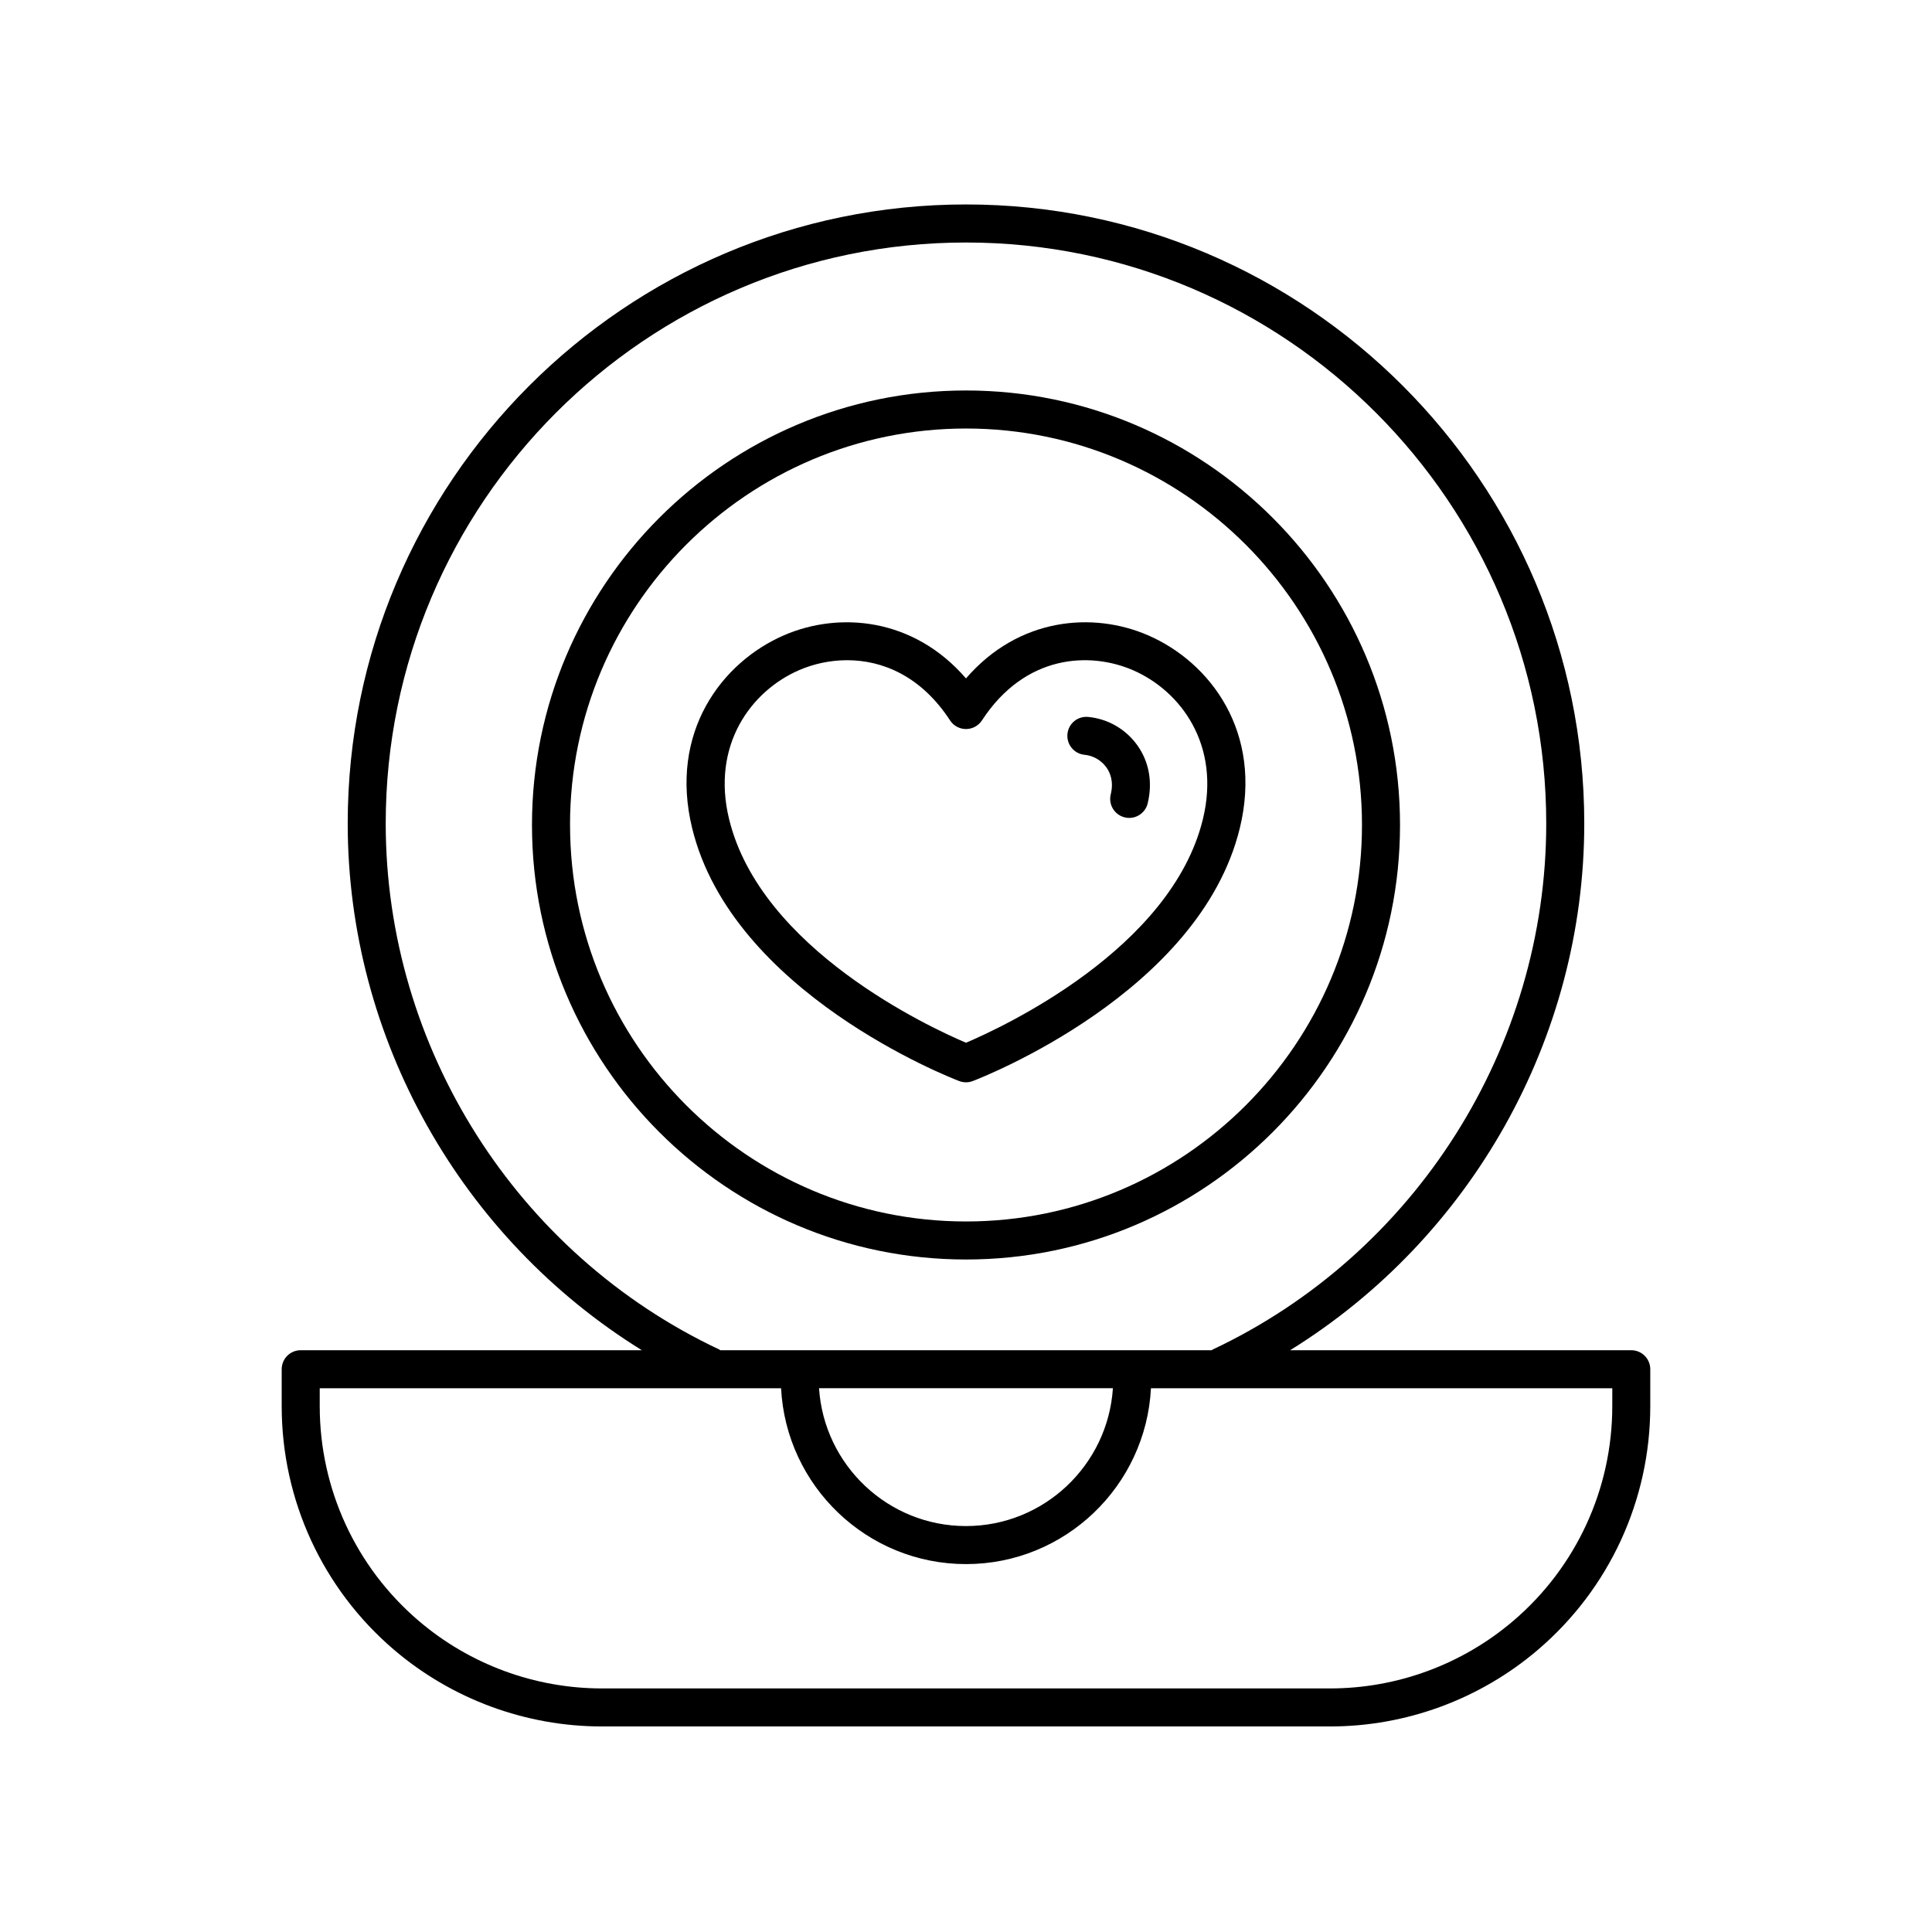 <?xml version="1.0" encoding="UTF-8"?>
<!-- Uploaded to: SVG Repo, www.svgrepo.com, Generator: SVG Repo Mixer Tools -->
<svg fill="#000000" width="800px" height="800px" version="1.1" viewBox="144 144 512 512" xmlns="http://www.w3.org/2000/svg">
 <g>
  <path d="m581.34 506.86c0-2.781-2.254-5.039-5.039-5.039h-90.398c47.836-29.629 77.945-82.543 77.945-139.59 0-90.453-73.508-164.05-163.85-164.05-90.348 0-163.85 73.594-163.85 164.05 0 57.047 30.109 109.96 77.945 139.59h-90.402c-2.785 0-5.039 2.254-5.039 5.039v9.801c0 24.867 10.844 48.391 29.75 64.535 15.355 13.109 34.93 20.332 55.113 20.332h192.96c20.188 0 39.758-7.219 55.113-20.336 18.906-16.141 29.75-39.664 29.75-64.535zm-246.68-5.203c-53.727-25.285-88.441-80.012-88.441-139.42 0-84.898 68.984-153.97 153.77-153.97 84.793 0 153.78 69.07 153.78 153.97 0 59.402-34.711 114.13-88.434 139.42-0.09 0.043-0.141 0.121-0.227 0.168h-130.23c-0.082-0.047-0.133-0.125-0.223-0.164zm104.27 10.238c-1.316 20.355-18.254 36.527-38.938 36.527s-37.617-16.168-38.938-36.527zm132.34 4.766c0 21.918-9.555 42.645-26.219 56.871-13.531 11.555-30.781 17.918-48.57 17.918h-192.96c-17.789 0-35.039-6.363-48.57-17.918-16.664-14.23-26.219-34.957-26.219-56.871v-4.762h122.26c1.332 25.914 22.773 46.602 49.012 46.602 26.238 0 47.68-20.691 49.012-46.602h122.26z"/>
  <path d="m515.02 362.63c0-63.492-51.598-115.15-115.02-115.15-63.422 0-115.02 51.656-115.02 115.15 0 63.492 51.594 115.15 115.02 115.15 63.418 0 115.02-51.656 115.02-115.15zm-219.96 0c0-57.938 47.074-105.07 104.94-105.07 57.863 0 104.94 47.137 104.94 105.07 0.004 57.938-47.07 105.07-104.93 105.07-57.867 0-104.94-47.137-104.94-105.07z"/>
  <path d="m401.79 430.49c2.449-0.934 60.137-23.406 70.77-67.008 6.184-25.363-7.769-43.957-24.34-51.133-14.504-6.285-34.238-4.773-48.223 11.438-13.984-16.203-33.727-17.723-48.223-11.438-16.57 7.176-30.527 25.77-24.344 51.133 10.637 43.602 68.32 66.074 70.77 67.008 0.574 0.223 1.188 0.332 1.797 0.332s1.219-0.109 1.793-0.332zm-64.57-69.395c-4.793-19.66 5.863-34.008 18.559-39.504 3.723-1.613 8.109-2.629 12.719-2.629 9.32 0 19.582 4.156 27.277 15.957 0.93 1.426 2.519 2.285 4.223 2.285s3.285-0.859 4.223-2.285c11.508-17.633 28.727-18.199 40-13.324 12.688 5.496 23.344 19.844 18.555 39.504-8.402 34.457-53.199 55.168-62.777 59.238-9.582-4.07-54.371-24.781-62.777-59.242z"/>
  <path d="m431.43 344.03c2.281 0.215 4.449 1.469 5.785 3.352 0.984 1.375 1.977 3.731 1.141 7.141-0.66 2.703 1 5.43 3.699 6.09 0.402 0.098 0.801 0.145 1.199 0.145 2.269 0 4.328-1.543 4.891-3.844 1.352-5.551 0.391-11.012-2.723-15.379-3.059-4.301-7.816-7.047-13.055-7.539-2.812-0.254-5.231 1.773-5.484 4.543-0.258 2.773 1.777 5.231 4.547 5.492z"/>
 </g>
</svg>